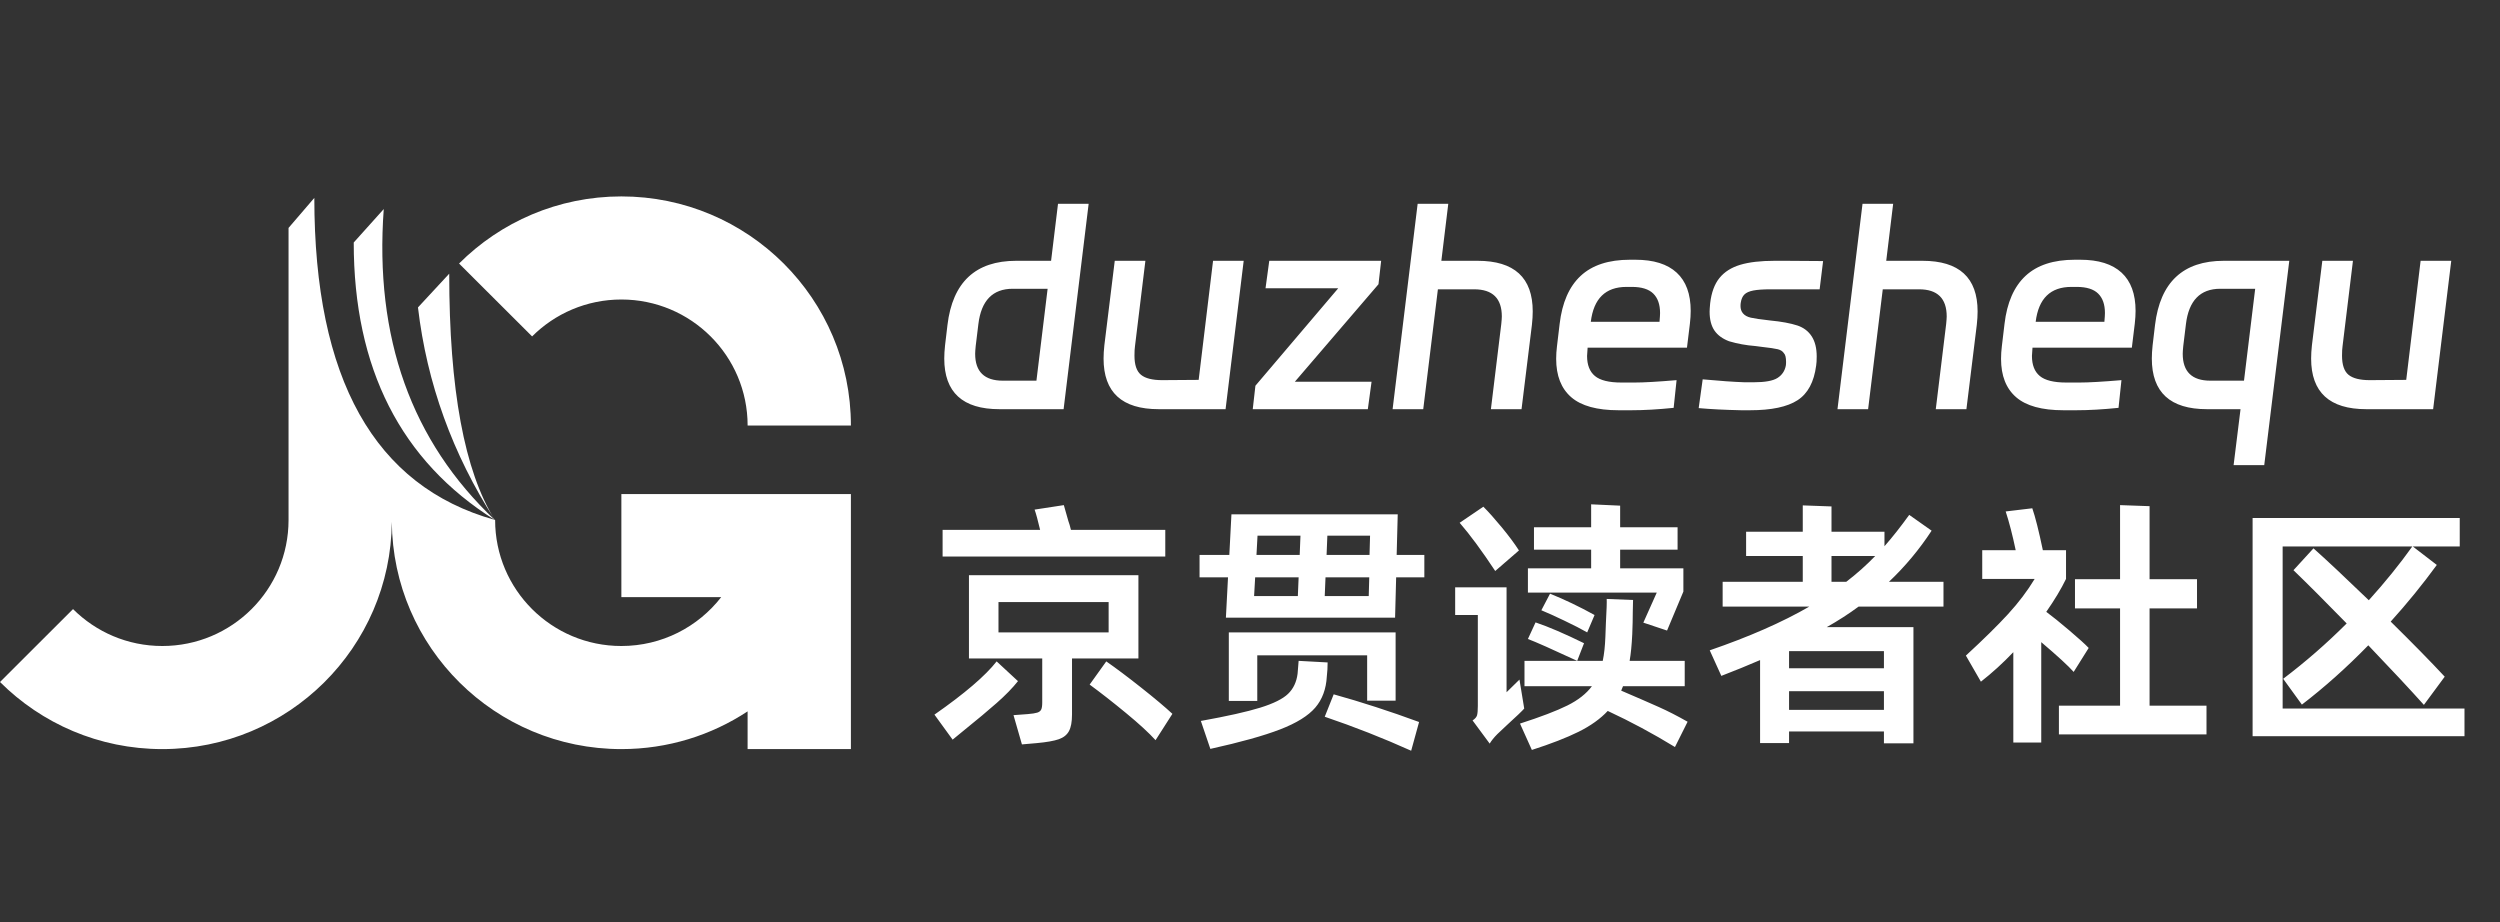 <svg xmlns="http://www.w3.org/2000/svg" xmlns:xlink="http://www.w3.org/1999/xlink" fill="none" version="1.1" width="122" height="45" viewBox="0 0 122 45"><rect x="0" y="0" width="122" height="45" fill="#333333" stroke="none"/><defs><clipPath id="master_svg0_2415_42616"><rect x="0" y="0" width="122" height="45" rx="0"/></clipPath></defs><g clip-path="url(#master_svg0_2415_42616)"><g><path d="M46.236,15.86Q46.613,12.727,49.59,12.727L51.293,12.727L51.631,9.945L53.126,9.945L51.904,19.968L48.771,19.968Q46.08,19.968,46.08,17.498Q46.08,17.199,46.119,16.848L46.236,15.86ZM50.578,18.577L51.124,14.092L49.421,14.092Q47.952,14.092,47.744,15.821L47.614,16.887Q47.588,17.147,47.588,17.264Q47.588,18.577,48.94,18.577L50.578,18.577ZM58.495,18.538L59.197,12.727L60.692,12.727L59.808,19.968L56.545,19.968Q53.854,19.968,53.854,17.498Q53.854,17.199,53.893,16.848L54.4,12.727L55.895,12.727L55.388,16.887Q55.362,17.056,55.362,17.355Q55.362,18.031,55.681,18.291Q55.999,18.551,56.714,18.551L58.495,18.538ZM61.94,12.727L67.4,12.727L67.27,13.871L63.188,18.629L66.932,18.629L66.75,19.968L61.134,19.968L61.264,18.824L65.307,14.066L61.758,14.066L61.94,12.727ZM69.181,9.945L70.676,9.945L70.338,12.727L72.106,12.727Q74.797,12.727,74.797,15.197Q74.797,15.496,74.758,15.847L74.251,19.968L72.756,19.968L73.263,15.808Q73.289,15.548,73.289,15.444Q73.289,14.118,71.937,14.118L70.169,14.118L69.454,19.968L67.959,19.968L69.181,9.945ZM79.802,12.675Q81.141,12.675,81.823,13.306Q82.506,13.936,82.506,15.171Q82.506,15.457,82.467,15.795L82.324,16.965L77.475,16.965L77.475,16.978Q77.449,17.264,77.449,17.368Q77.449,18.031,77.833,18.349Q78.216,18.668,79.126,18.668L79.763,18.668Q80.439,18.668,81.817,18.551L81.674,19.903Q80.53,20.02,79.62,20.02L78.983,20.02Q77.41,20.02,76.675,19.383Q75.941,18.746,75.941,17.511Q75.941,17.212,75.98,16.9L76.11,15.808Q76.292,14.248,77.137,13.462Q77.982,12.675,79.542,12.675L79.802,12.675ZM80.985,15.704L80.985,15.691Q81.011,15.405,81.011,15.275Q81.011,14.651,80.679,14.326Q80.348,14.001,79.633,14.001L79.373,14.001Q77.839,14.001,77.631,15.704L80.985,15.704ZM84.963,20.02Q83.767,19.994,82.896,19.916L83.091,18.512Q84.365,18.629,85.132,18.655L85.574,18.655Q86.406,18.655,86.737,18.447Q87.069,18.239,87.147,17.849Q87.16,17.784,87.16,17.667Q87.16,17.342,87.056,17.238Q86.965,17.095,86.757,17.043Q86.549,16.991,85.964,16.926L85.665,16.887Q84.989,16.835,84.378,16.653Q83.897,16.471,83.663,16.127Q83.429,15.782,83.429,15.21Q83.429,15.093,83.455,14.807Q83.546,14.014,83.91,13.566Q84.274,13.117,84.924,12.922Q85.574,12.727,86.601,12.727L87.134,12.727L88.967,12.74L88.798,14.118L86.432,14.118Q85.86,14.118,85.561,14.177Q85.262,14.235,85.126,14.372Q84.989,14.508,84.95,14.768Q84.937,14.833,84.937,14.937Q84.937,15.145,85.054,15.288Q85.184,15.444,85.438,15.502Q85.691,15.561,86.38,15.639Q87.199,15.717,87.719,15.886Q88.174,16.042,88.415,16.419Q88.655,16.796,88.655,17.394Q88.655,17.68,88.629,17.836Q88.473,19.045,87.719,19.532Q86.965,20.02,85.405,20.02L84.963,20.02ZM90.891,9.945L92.386,9.945L92.048,12.727L93.816,12.727Q96.507,12.727,96.507,15.197Q96.507,15.496,96.468,15.847L95.961,19.968L94.466,19.968L94.973,15.808Q94.999,15.548,94.999,15.444Q94.999,14.118,93.647,14.118L91.879,14.118L91.164,19.968L89.669,19.968L90.891,9.945ZM101.512,12.675Q102.851,12.675,103.534,13.306Q104.216,13.936,104.216,15.171Q104.216,15.457,104.177,15.795L104.034,16.965L99.185,16.965L99.185,16.978Q99.159,17.264,99.159,17.368Q99.159,18.031,99.542,18.349Q99.926,18.668,100.836,18.668L101.473,18.668Q102.149,18.668,103.527,18.551L103.384,19.903Q102.24,20.02,101.33,20.02L100.693,20.02Q99.12,20.02,98.386,19.383Q97.651,18.746,97.651,17.511Q97.651,17.212,97.69,16.9L97.82,15.808Q98.002,14.248,98.847,13.462Q99.692,12.675,101.252,12.675L101.512,12.675ZM102.695,15.704L102.695,15.691Q102.721,15.405,102.721,15.275Q102.721,14.651,102.389,14.326Q102.058,14.001,101.343,14.001L101.083,14.001Q99.549,14.001,99.341,15.704L102.695,15.704ZM105.165,15.86Q105.542,12.727,108.519,12.727L111.717,12.727L110.495,22.698L109,22.698L109.338,19.968L107.7,19.968Q105.009,19.968,105.009,17.498Q105.009,17.199,105.048,16.848L105.165,15.86ZM109.507,18.577L110.053,14.092L108.35,14.092Q106.881,14.092,106.673,15.821L106.543,16.887Q106.517,17.147,106.517,17.264Q106.517,18.577,107.869,18.577L109.507,18.577ZM117.424,18.538L118.126,12.727L119.621,12.727L118.737,19.968L115.474,19.968Q112.783,19.968,112.783,17.498Q112.783,17.199,112.822,16.848L113.329,12.727L114.824,12.727L114.317,16.887Q114.291,17.056,114.291,17.355Q114.291,18.031,114.609,18.291Q114.928,18.551,115.643,18.551L117.424,18.538Z" fill="#FFFFFF" fill-opacity="1"/></g><g><path d="M56.866,25.859L56.866,27.158L45.999,27.158L45.999,25.859L50.758,25.859Q50.591,25.151,50.488,24.869L51.915,24.65L52.134,25.421Q52.198,25.589,52.262,25.859L56.866,25.859ZM55.555,32.134L52.314,32.134L52.314,34.874Q52.314,35.401,52.166,35.677Q52.018,35.954,51.664,36.076Q51.311,36.198,50.603,36.263L49.87,36.327L49.459,34.899L50.153,34.848Q50.475,34.822,50.616,34.777Q50.758,34.732,50.809,34.629Q50.861,34.526,50.861,34.282L50.861,32.134L47.285,32.134L47.285,28.071L55.555,28.071L55.555,32.134ZM54.101,29.382L48.726,29.382L48.726,30.861L54.101,30.861L54.101,29.382ZM49.677,33.24Q49.279,33.742,48.636,34.308Q47.993,34.874,47.067,35.62L46.488,36.095L45.601,34.874Q47.813,33.33,48.636,32.276L49.677,33.24ZM53.986,32.276Q54.706,32.777,55.69,33.556Q56.673,34.334,57.213,34.835L56.391,36.121Q55.902,35.581,54.95,34.797Q53.998,34.012,53.175,33.408L53.986,32.276ZM68.209,25.1L68.157,27.08L69.508,27.08L69.508,28.174L68.132,28.174L68.08,30.141L59.824,30.141L59.927,28.174L58.538,28.174L58.538,27.08L59.991,27.08L60.094,25.1L68.209,25.1ZM63.463,26.142L61.367,26.142L61.316,27.08L63.425,27.08L63.463,26.142ZM64.737,27.08L66.833,27.08L66.859,26.142L64.775,26.142L64.737,27.08ZM63.373,28.174L61.252,28.174L61.2,29.087L63.335,29.087L63.373,28.174ZM64.647,29.087L66.794,29.087L66.82,28.174L64.685,28.174L64.647,29.087ZM68.106,30.861L68.106,34.192L66.717,34.192L66.717,31.98L61.355,31.98L61.355,34.205L59.966,34.205L59.966,30.861L68.106,30.861ZM64.788,32.327Q64.788,32.675,64.749,33.009Q64.698,33.935,64.184,34.533Q63.669,35.131,62.473,35.594Q61.277,36.057,59.065,36.546L58.602,35.182Q60.531,34.835,61.502,34.533Q62.473,34.231,62.859,33.858Q63.245,33.485,63.322,32.88L63.373,32.25L64.788,32.327ZM65.084,33.883Q67.116,34.449,69.251,35.234L68.865,36.636Q66.807,35.71,64.647,34.977L65.084,33.883ZM81.352,30.771L80.195,30.385L80.85,28.919L74.562,28.919L74.562,27.736L77.648,27.736L77.648,26.823L74.858,26.823L74.858,25.73L77.648,25.73L77.648,24.611L79.063,24.676L79.063,25.73L81.866,25.73L81.866,26.823L79.063,26.823L79.063,27.736L82.149,27.736L82.149,28.868L81.352,30.771ZM72.967,27.865Q71.99,26.386,71.231,25.512L72.388,24.727Q72.774,25.113,73.289,25.737Q73.803,26.36,74.125,26.862L72.967,27.865ZM74.382,34.578Q74.24,34.745,73.52,35.401L73.07,35.825Q72.826,36.07,72.697,36.288L71.861,35.157Q72.041,35.041,72.08,34.906Q72.118,34.771,72.118,34.449L72.118,30.013L71.012,30.013L71.012,28.662L73.52,28.662L73.52,33.781L74.15,33.163L74.382,34.578ZM77.455,30.861Q77.031,30.617,76.33,30.283Q75.629,29.948,75.218,29.781L75.642,28.971Q76.722,29.408,77.815,30.013L77.455,30.861ZM81.738,36.455Q80.143,35.478,78.458,34.694Q77.918,35.272,77.037,35.71Q76.156,36.147,74.755,36.597L74.176,35.311Q75.694,34.822,76.484,34.43Q77.275,34.038,77.687,33.485L74.395,33.485L74.395,32.25L78.214,32.25Q78.317,31.762,78.343,31.067L78.368,30.398Q78.42,29.46,78.407,29.228L79.693,29.28L79.68,29.858Q79.68,30.334,79.654,30.951Q79.616,31.736,79.526,32.25L82.214,32.25L82.214,33.485L79.204,33.485L79.114,33.703Q80.285,34.205,80.947,34.501Q81.609,34.797,82.355,35.221L81.738,36.455ZM74.935,30.373Q75.886,30.694,77.301,31.389L76.967,32.25Q75.115,31.389,74.562,31.183L74.935,30.373ZM94.842,29.601L90.701,29.601Q89.968,30.141,89.145,30.604L93.376,30.604L93.376,36.275L91.936,36.275L91.936,35.697L87.306,35.697L87.306,36.263L85.892,36.263L85.892,32.212Q85.004,32.597,84.001,32.983L83.435,31.736Q86.316,30.746,88.296,29.601L84.065,29.601L84.065,28.392L87.975,28.392L87.975,27.132L85.21,27.132L85.21,25.949L87.975,25.949L87.975,24.663L89.377,24.714L89.377,25.949L91.962,25.949L91.962,26.656Q92.54,26,93.17,25.126L94.263,25.897Q93.363,27.273,92.18,28.392L94.842,28.392L94.842,29.601ZM89.377,28.392L90.097,28.392Q90.868,27.801,91.511,27.132L89.377,27.132L89.377,28.392ZM87.306,32.61L91.936,32.61L91.936,31.774L87.306,31.774L87.306,32.61ZM87.306,33.729L87.306,34.642L91.936,34.642L91.936,33.729L87.306,33.729ZM104.899,29.691L104.899,34.436L107.677,34.436L107.677,35.838L100.475,35.838L100.475,34.436L103.459,34.436L103.459,29.691L101.259,29.691L101.259,28.264L103.459,28.264L103.459,24.65L104.899,24.701L104.899,28.264L107.214,28.264L107.214,29.691L104.899,29.691ZM101.195,32.79Q100.809,32.353,99.613,31.337L99.613,36.237L98.25,36.237L98.25,31.826Q97.491,32.623,96.668,33.266L95.935,31.993Q97.221,30.81,97.993,29.968Q98.765,29.125,99.292,28.251L96.733,28.251L96.733,26.849L98.366,26.849Q98.134,25.743,97.877,24.959L99.176,24.804Q99.395,25.434,99.691,26.849L100.822,26.849L100.822,28.251Q100.475,28.971,99.858,29.858Q100.295,30.18,100.983,30.765Q101.671,31.35,101.928,31.62L101.195,32.79ZM111.393,34.578L120.267,34.578L120.267,35.928L109.927,35.928L109.927,25.28L120.035,25.28L120.035,26.669L117.746,26.669L118.916,27.569Q117.875,28.997,116.666,30.334Q118.286,31.929,119.302,33.022L118.286,34.398Q117.283,33.279,115.573,31.491Q113.978,33.125,112.332,34.385L111.419,33.125Q113.052,31.89,114.518,30.424Q112.949,28.817,111.921,27.826L112.898,26.759Q113.837,27.595,115.598,29.292Q116.794,27.968,117.72,26.669L111.393,26.669L111.393,34.578Z" fill="#FFFFFF" fill-opacity="1"/></g><g><path d="M22.402,12.86C24.429,10.836,27.23,9.585,30.323,9.585C36.509,9.585,41.524,14.59,41.524,20.765L36.484,20.765C36.484,17.369,33.725,14.616,30.323,14.616C28.622,14.616,27.081,15.304,25.967,16.417L22.402,12.86ZM24.162,25.377L24.166,25.377Q24.157,25.374,24.148,25.372Q21.922,21.815,21.922,13.356L20.397,15.002Q21.051,20.553,24.148,25.371Q24.146,25.371,24.145,25.371Q18.039,19.609,18.727,10.202L17.262,11.834Q17.262,21.047,24.139,25.369Q15.339,22.903,15.339,9.657L14.081,11.122L14.081,25.377L14.081,25.377C14.081,28.773,11.323,31.525,7.92,31.525C6.219,31.525,4.679,30.837,3.564,29.724L0,33.282C2.027,35.305,4.827,36.556,7.92,36.556C14.077,36.556,19.074,31.599,19.121,25.465C19.169,31.599,24.166,36.556,30.322,36.556C32.598,36.556,34.716,35.879,36.483,34.715L36.483,36.556L41.524,36.556L41.524,29.141L41.524,29.141L41.524,24.11L30.323,24.11L30.323,29.141L35.194,29.141C34.067,30.592,32.304,31.525,30.322,31.525C26.92,31.525,24.162,28.773,24.162,25.377Z" fill-rule="evenodd" fill="#FFFFFF" fill-opacity="1"/></g></g></svg>